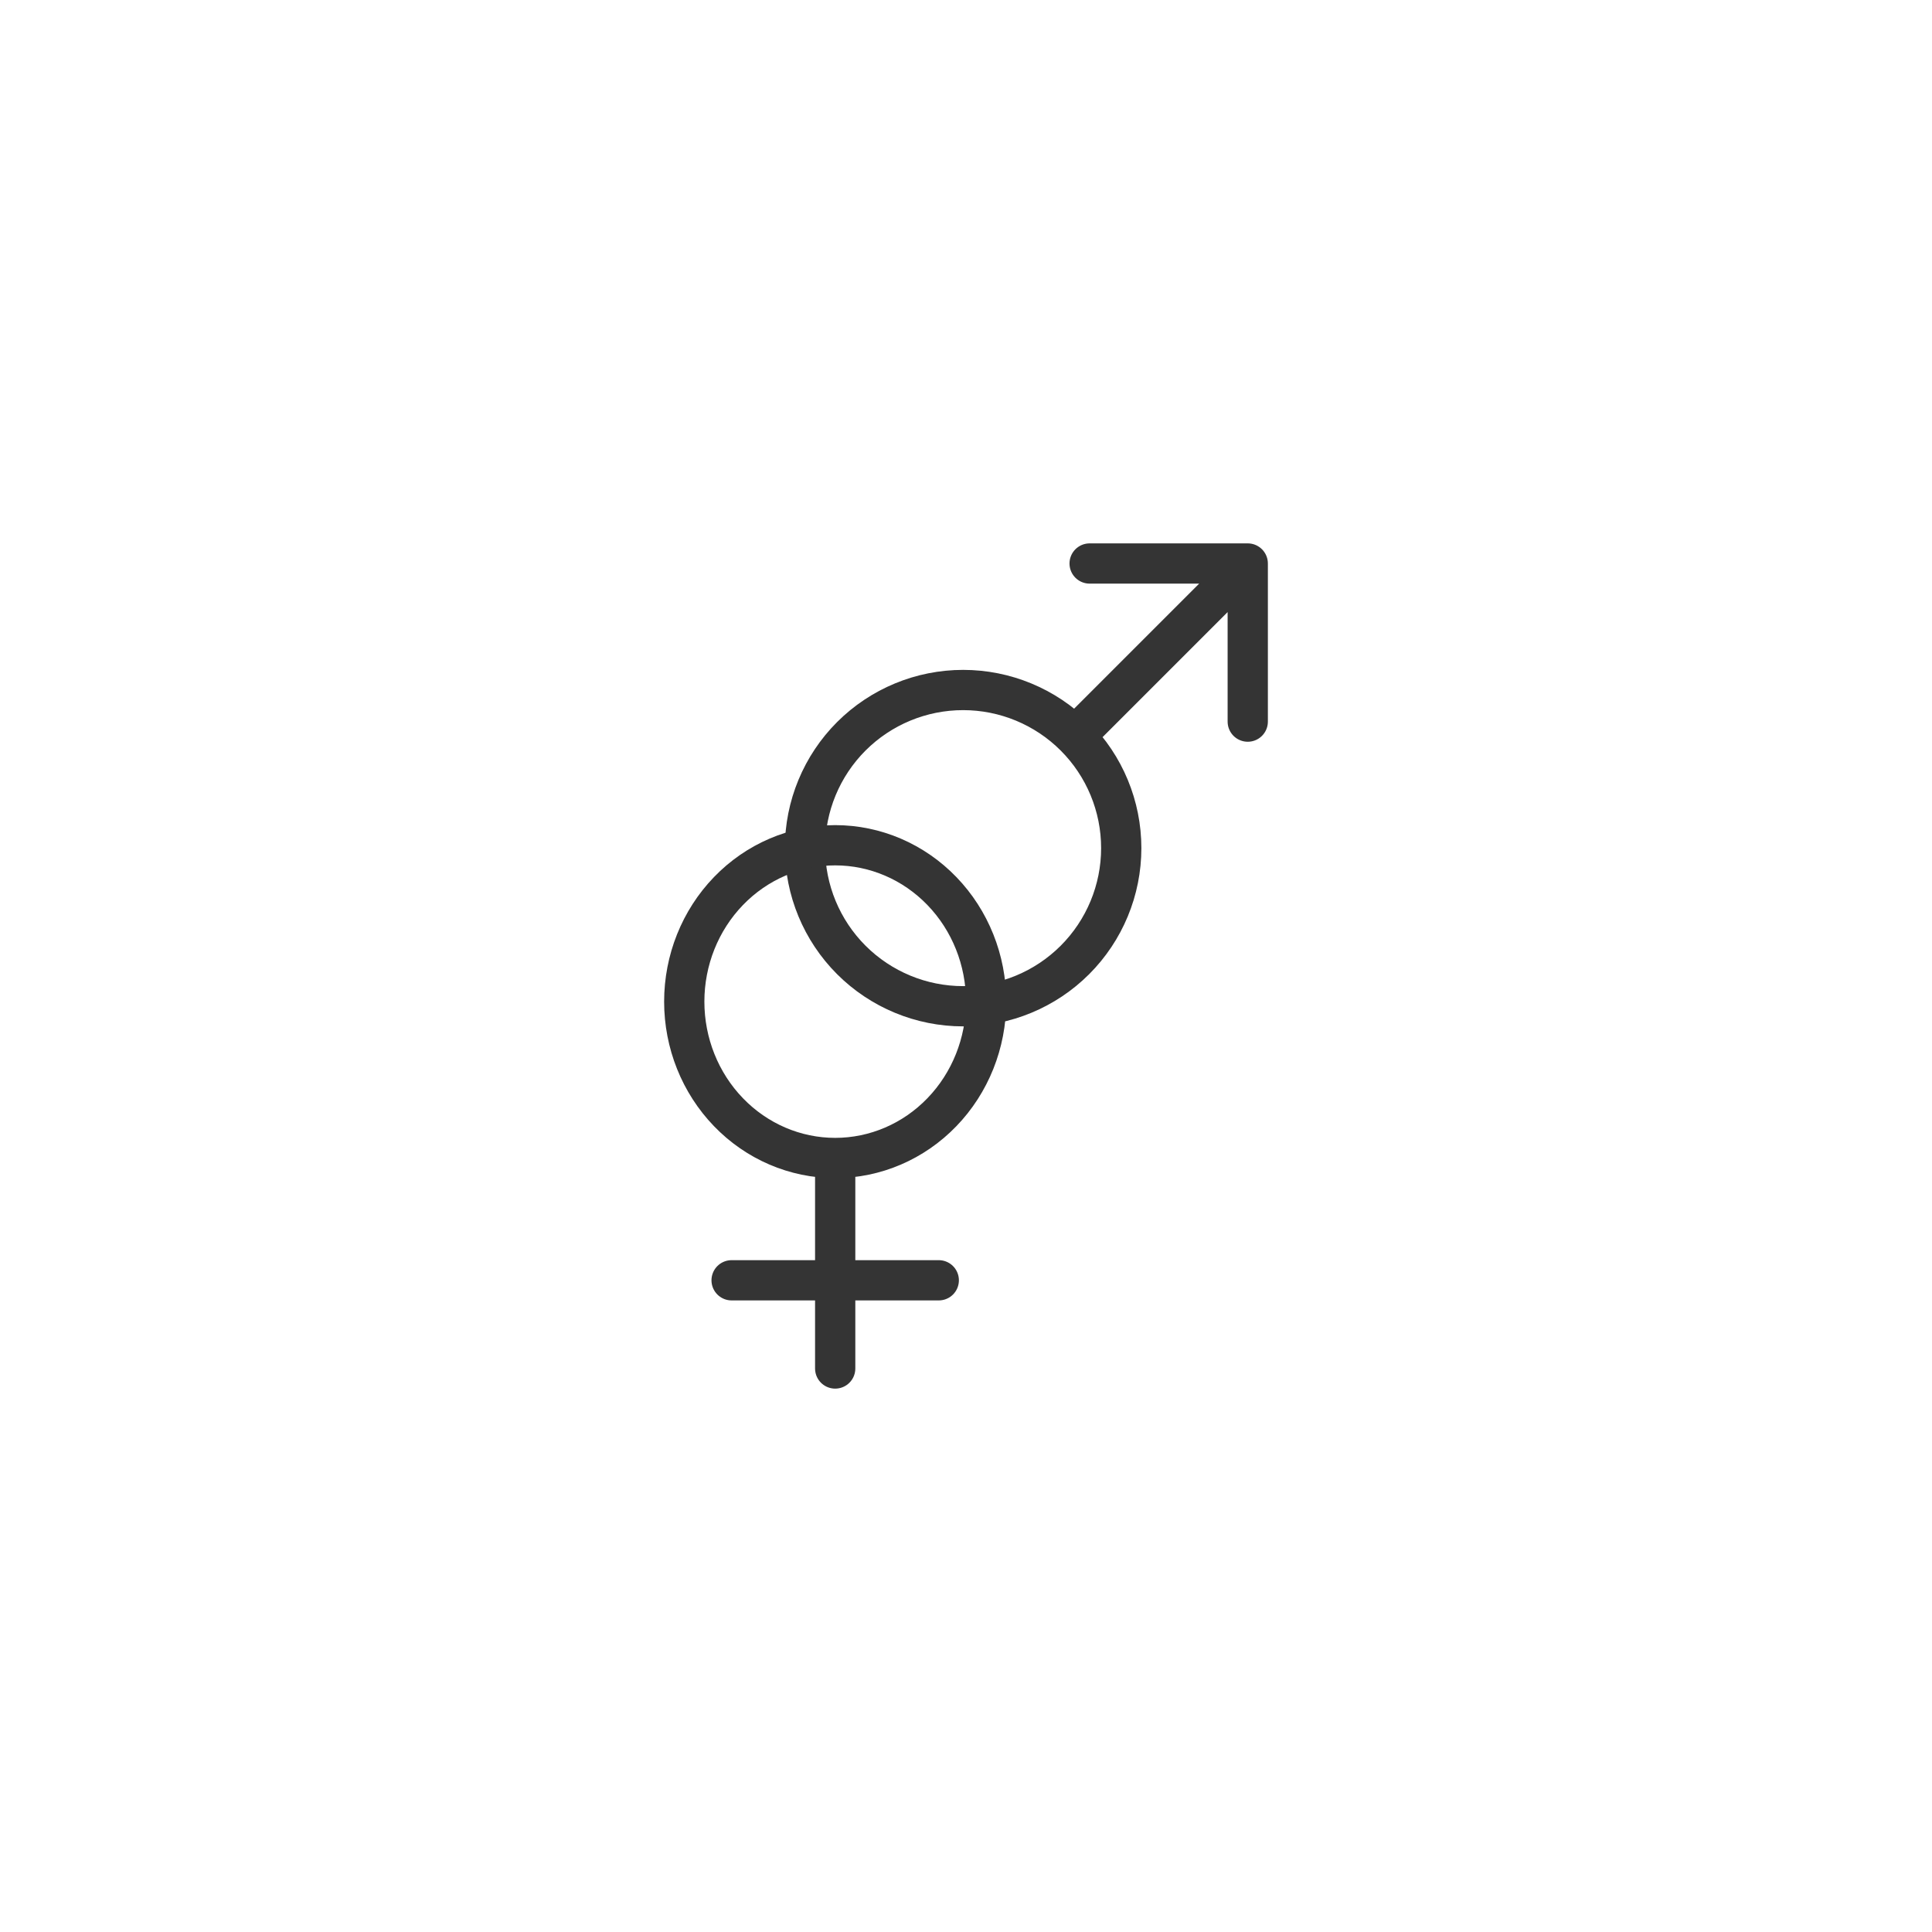 <svg width="96" height="96" viewBox="0 0 96 96" fill="none" xmlns="http://www.w3.org/2000/svg">
<path d="M62 28L53.514 36.486M62 28H54.143M62 28V35.857M40 42.143C40 44.227 40.828 46.225 42.301 47.699C43.775 49.172 45.773 50 47.857 50C49.941 50 51.94 49.172 53.413 47.699C54.886 46.225 55.714 44.227 55.714 42.143C55.714 40.059 54.886 38.06 53.413 36.587C51.94 35.114 49.941 34.286 47.857 34.286C45.773 34.286 43.775 35.114 42.301 36.587C40.828 38.06 40 40.059 40 42.143Z" stroke="#343434" stroke-width="2" stroke-linecap="round" stroke-linejoin="round"/>
<path d="M41.5 57.54C43.489 57.54 45.397 56.722 46.803 55.264C48.21 53.807 49 51.831 49 49.77C49 47.709 48.21 45.733 46.803 44.276C45.397 42.819 43.489 42 41.5 42C39.511 42 37.603 42.819 36.197 44.276C34.79 45.733 34 47.709 34 49.77C34 51.831 34.79 53.807 36.197 55.264C37.603 56.722 39.511 57.54 41.5 57.54ZM41.5 57.54V63.617M41.5 63.617V68M41.5 63.617H36.353M41.5 63.617H46.647" stroke="#343434" stroke-width="2" stroke-linecap="round" stroke-linejoin="round"/>
</svg>
